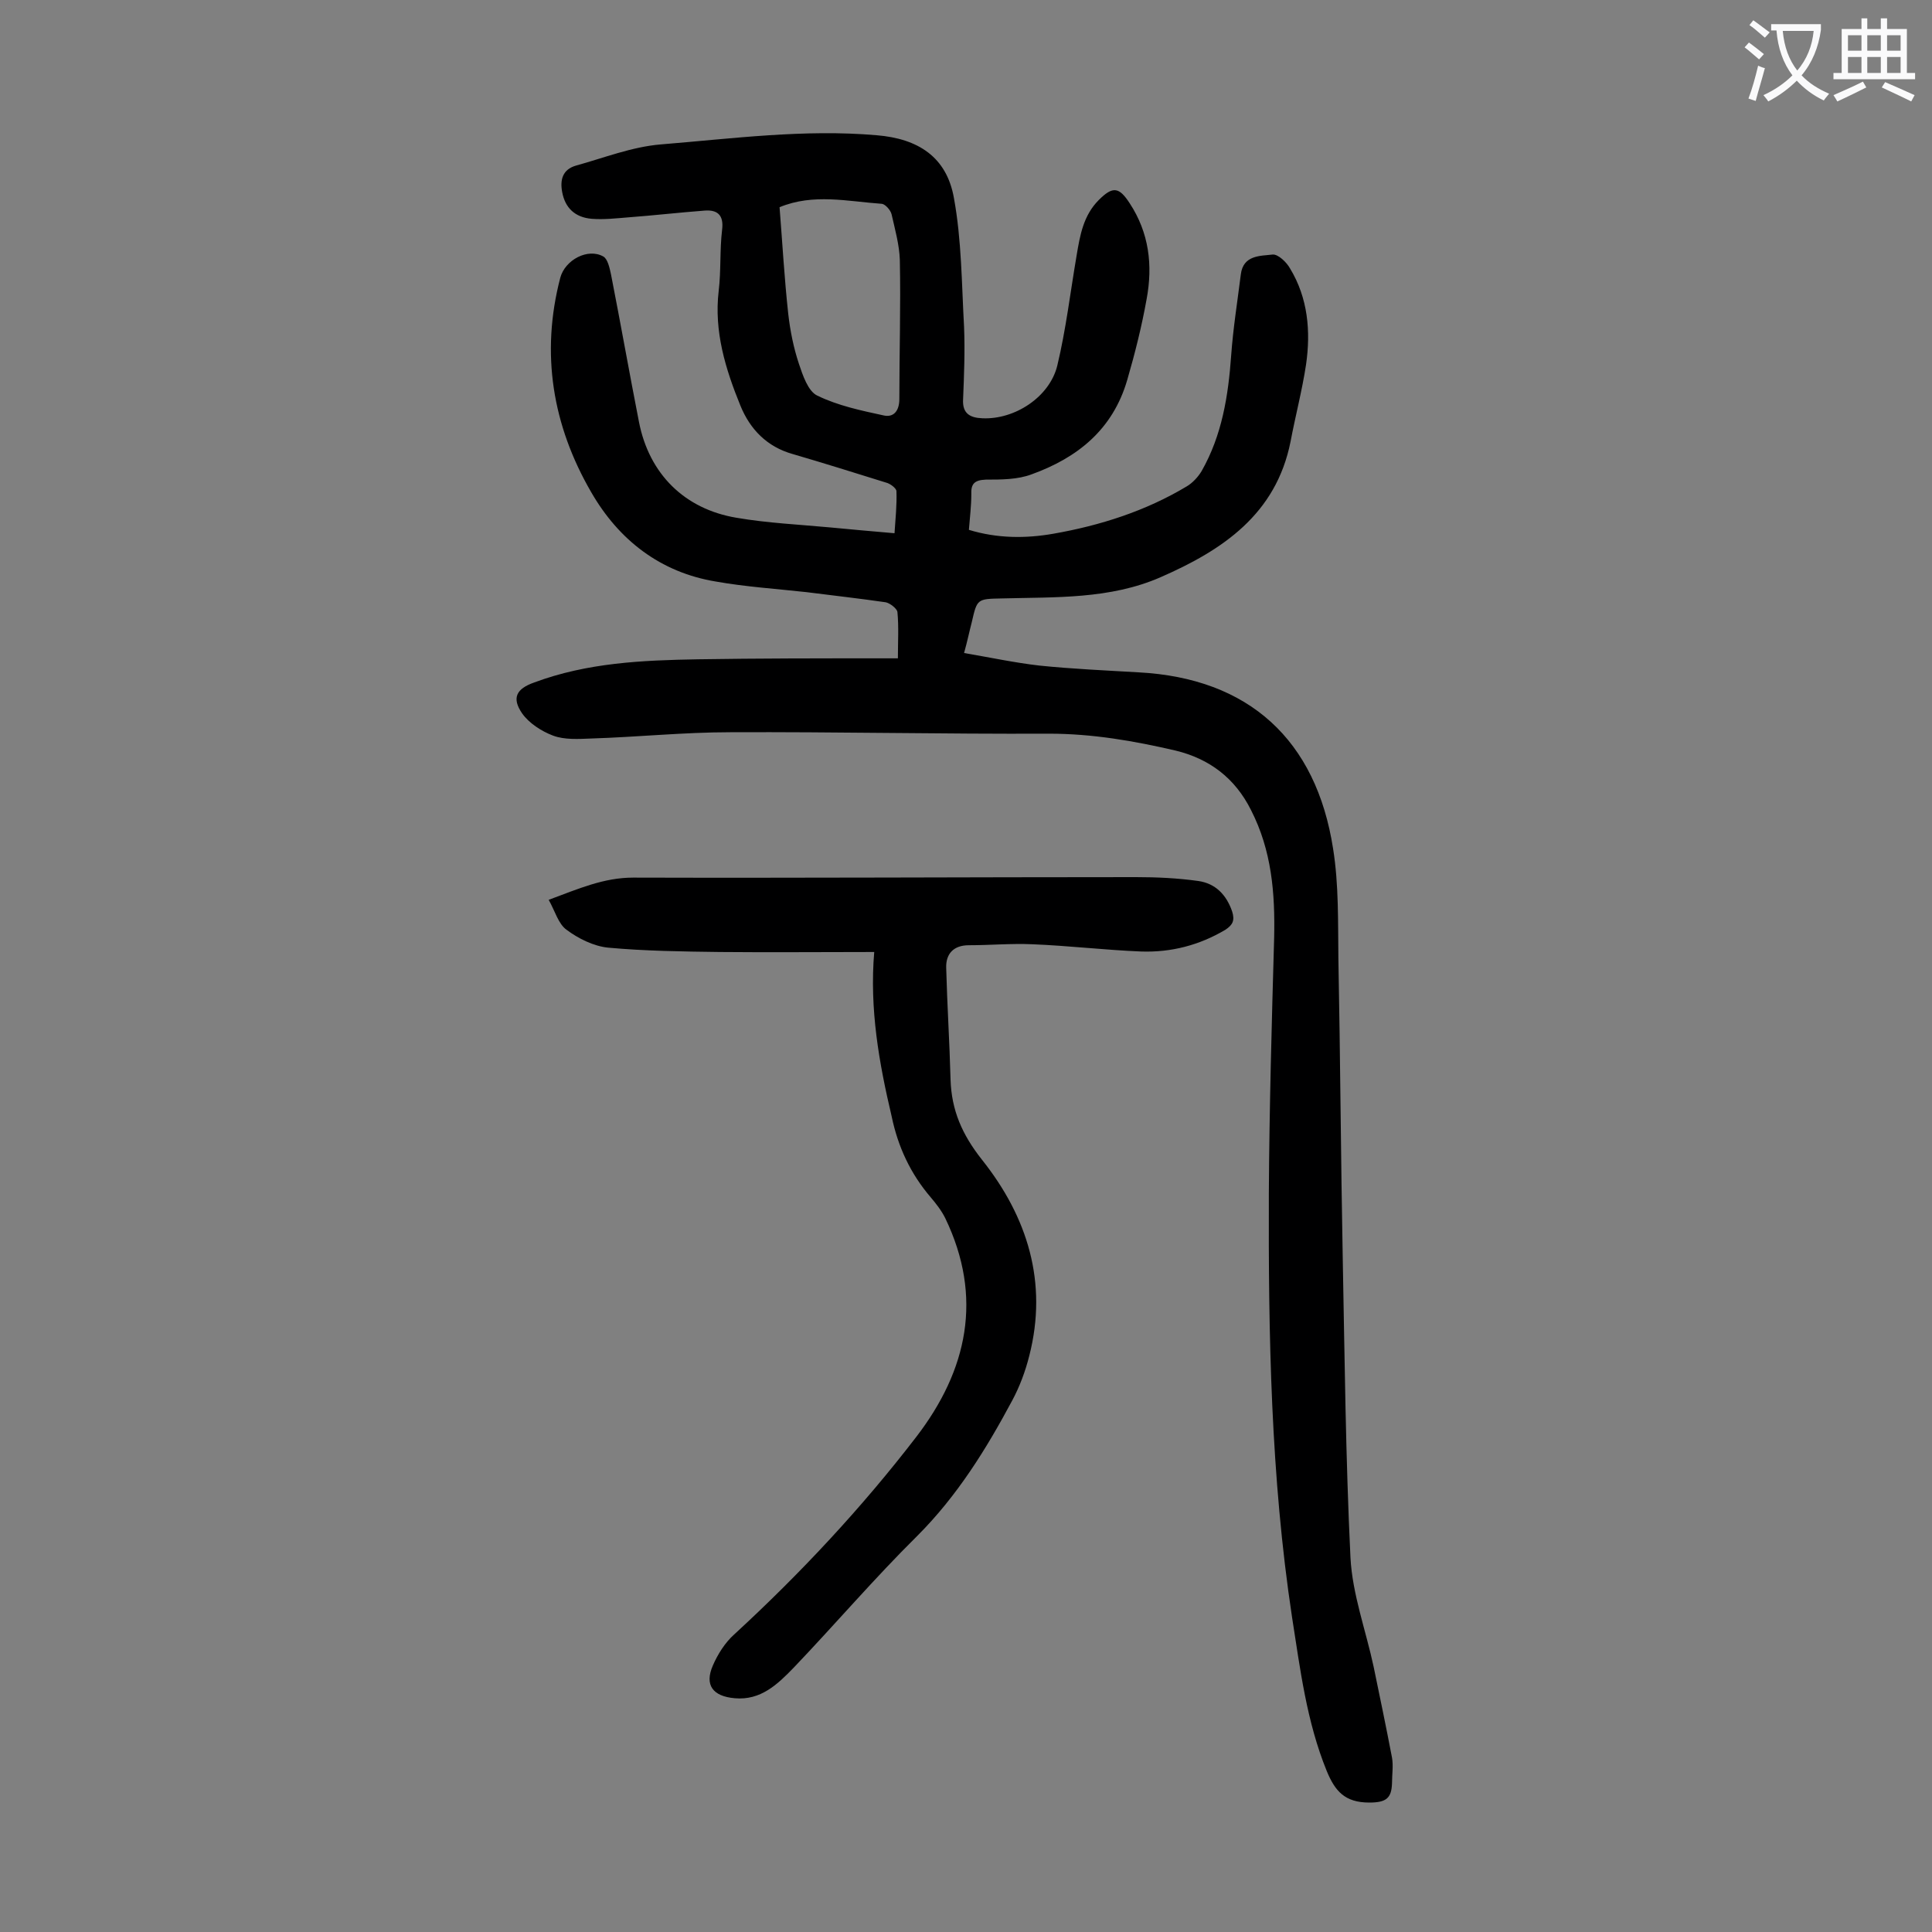<svg enable-background="new 0 0 400 400" viewBox="0 0 400 400" xmlns="http://www.w3.org/2000/svg"><rect x="0" y="0" width="400" height="400" fill="#808080" stroke="none"/><path d="m200.6 109.7c5.9 1.8 11.8 1.8 17.5.8 9.7-1.7 19.1-4.7 27.6-9.8 1.2-.7 2.4-2 3.1-3.2 4.2-7.4 5.5-15.5 6.1-23.9.4-5.6 1.3-11.2 2-16.8.5-4 4-3.8 6.6-4.1 1.1-.1 2.9 1.6 3.6 2.9 3.7 6.1 4.3 13 3.3 19.9-.8 5.3-2.2 10.6-3.2 15.9-3 15.1-14.1 22.5-26.9 28.1-10.5 4.6-21.8 4.1-32.9 4.4-5.1.1-5.1.1-6.2 4.9-.5 1.9-.9 3.9-1.6 6.4 5.3.9 10.4 2 15.6 2.6 6.8.7 13.7 1 20.5 1.4 22.9 1.2 36.8 14 40.3 36.5 1.2 7.5 1 15.2 1.1 22.8.4 20.7.5 41.3.9 62s.6 41.4 1.6 62c.4 7.6 3.2 15.1 4.8 22.6 1.3 6.3 2.6 12.5 3.8 18.8.3 1.7 0 3.5 0 5.3-.1 3.1-1.2 4-4.7 4-5.1 0-7.1-2.4-8.8-6.5-4.2-10.3-5.5-21.1-7.2-31.9-4.4-29.1-4.9-58.4-4.8-87.7.1-17.7.6-35.4 1.1-53 .2-9.2-.5-18-4.8-26.4-3.3-6.6-8.6-10.6-15.6-12.3-8.6-2-17.2-3.5-26.2-3.5-22 .1-44-.4-66-.3-9.6 0-19.2 1-28.8 1.3-2.6.1-5.5.3-7.9-.6s-5-2.6-6.4-4.6c-2.2-3.2-1.2-5.1 2.5-6.4 11-4.1 22.4-4.6 33.9-4.8 12.5-.2 25-.2 37.5-.2h3.9c0-3.5.2-6.5-.1-9.6-.1-.7-1.5-1.8-2.4-2-5.5-.8-10.9-1.4-16.4-2.1-6.3-.7-12.6-1.1-18.8-2.2-11.5-1.9-20.1-8.6-25.8-18.5-8-13.8-10.5-28.7-6.4-44.4 1-3.7 5.7-6.2 8.9-4.4.9.5 1.3 2.3 1.6 3.7 2 10.2 3.8 20.4 5.8 30.6 2.1 10.7 9.4 18 20.2 19.8 6.4 1.1 13 1.4 19.4 2 4.3.4 8.5.8 13.3 1.2.2-3 .5-5.8.4-8.7 0-.6-1.3-1.6-2.2-1.8-6.4-2-12.8-4-19.3-5.9-5.3-1.5-8.8-5.1-10.8-10-3.1-7.6-5.5-15.4-4.5-23.8.5-4.2.2-8.4.7-12.6.4-3.1-1-4.2-3.6-4-5.3.4-10.5 1-15.8 1.4-2.5.2-5.1.5-7.6.3-3.5-.3-5.5-2.3-6.1-5.5-.5-2.6.1-4.7 2.8-5.5 5.8-1.6 11.6-3.9 17.6-4.4 14.8-1.2 29.7-3.2 44.7-1.9 8.6.7 14.5 4.5 16 13 1.6 8.7 1.6 17.8 2.1 26.7.2 5 0 10-.2 14.9-.2 3 1.4 3.9 4 4 6.7.3 13.9-4.4 15.5-10.9 1.8-7.5 2.7-15.2 4-22.8.7-4.2 1.4-8.3 4.6-11.5 2.9-2.9 4.2-2.7 6.4.7 4 6.1 4.8 12.8 3.5 19.8-1 5.6-2.4 11.2-4 16.7-3 10.4-10.4 16.2-19.8 19.6-2.9 1.1-6.3 1.1-9.5 1.1-2.4.1-3.1.9-3 3.1 0 2.3-.3 4.7-.5 7.3zm-39.2-66.8c.6 7.6 1 14.8 1.8 22.1.4 3.5 1.1 7 2.2 10.3.8 2.4 1.9 5.7 3.8 6.6 4.3 2.1 9.1 3.1 13.7 4.1 2.1.5 3.3-.9 3.3-3.4 0-9.6.3-19.2.1-28.8-.1-3.1-1-6.3-1.7-9.4-.2-.9-1.3-2.1-2-2.2-7.1-.5-14.2-2.2-21.2.7z" fill="#000001"/><path d="m181 197.1c-11.1 0-21.5.1-32 0-7.7-.1-15.5-.2-23.1-.9-3-.3-6.2-1.9-8.6-3.7-1.7-1.2-2.4-3.9-3.7-6.2 6.2-2.3 11.4-4.6 17.5-4.6 34.7.1 69.4-.1 104.1-.1 4.3 0 8.6.2 12.9.8 3.5.5 5.8 2.8 7 6.3.6 1.9.1 2.8-1.4 3.8-5.4 3.2-11.2 4.7-17.4 4.5-7.5-.3-15-1.2-22.5-1.5-4.4-.2-8.8.2-13.2.2-3.2 0-4.8 1.8-4.7 4.7.2 7.7.7 15.4.9 23.1.2 6.4 2.4 11.4 6.5 16.6 9.4 11.8 13.7 25.4 9.8 40.6-.8 3.2-2 6.4-3.5 9.2-5.4 10.1-11.4 19.8-19.7 28.1-8.9 8.8-17 18.3-25.6 27.3-3.3 3.4-6.8 6.8-12.2 6.3-4.5-.4-6.3-2.7-4.5-6.8 1-2.3 2.5-4.7 4.4-6.4 13.7-12.6 26.4-26.2 37.7-40.9 10.6-13.8 13.9-28.9 6-45.3-.8-1.6-1.9-3-3-4.3-4.2-4.9-6.8-10.5-8.1-16.8-2.6-11-4.6-22.2-3.6-34z" fill="#000001"/><g fill="#fafafb"><path d="m362.1 8.8c1.1.8 2.1 1.6 3.1 2.4l-1 1.1c-1.3-1.1-2.3-2-3-2.5zm1.9 4.8c.5.2.9.4 1.4.5-.6 2.3-1.3 4.5-1.9 6.8l-1.5-.5c.8-2.1 1.4-4.3 2-6.8zm-1-9.4c1.3.9 2.4 1.8 3.4 2.5l-1 1.1c-1.4-1.2-2.4-2.1-3.2-2.6zm3.7 2.2v-1.4h10.3v1.2c-.5 3.6-1.8 6.8-4 9.4 1.5 1.6 3.4 2.8 5.7 3.8-.3.4-.7.8-1.1 1.4-2.3-1.1-4.1-2.5-5.6-4.1-1.6 1.6-3.6 3.1-5.9 4.3-.3-.5-.7-.9-1-1.3 2.4-1.1 4.4-2.5 6-4.1-1.9-2.5-3-5.6-3.3-9.3h-1.1zm8.8 0h-6.4c.3 3.3 1.3 6 3 8.2 2-2.3 3.1-5.1 3.4-8.2z"/><path d="m385.3 3.8h1.3v2.2h2.8v-2.2h1.3v2.2h4.1v9.1h1.7v1.3h-16.9v-1.3h1.7v-9.1h4.1v-2.2zm.4 13.1.7 1.2c-1.8.9-3.8 1.9-6 2.9-.2-.4-.5-.8-.8-1.3 2.3-1 4.3-1.9 6.1-2.8zm-3.1-6.4h2.8v-3.2h-2.8zm0 4.6h2.8v-3.3h-2.8zm4-4.6h2.8v-3.2h-2.8zm0 4.6h2.8v-3.3h-2.8zm3.7 1.9c2.1.9 4.1 1.8 6.1 2.7l-.7 1.3c-2.2-1.1-4.2-2-6.1-2.9zm3.2-9.7h-2.8v3.2h2.8zm-2.8 7.8h2.8v-3.3h-2.8z"/></g></svg>